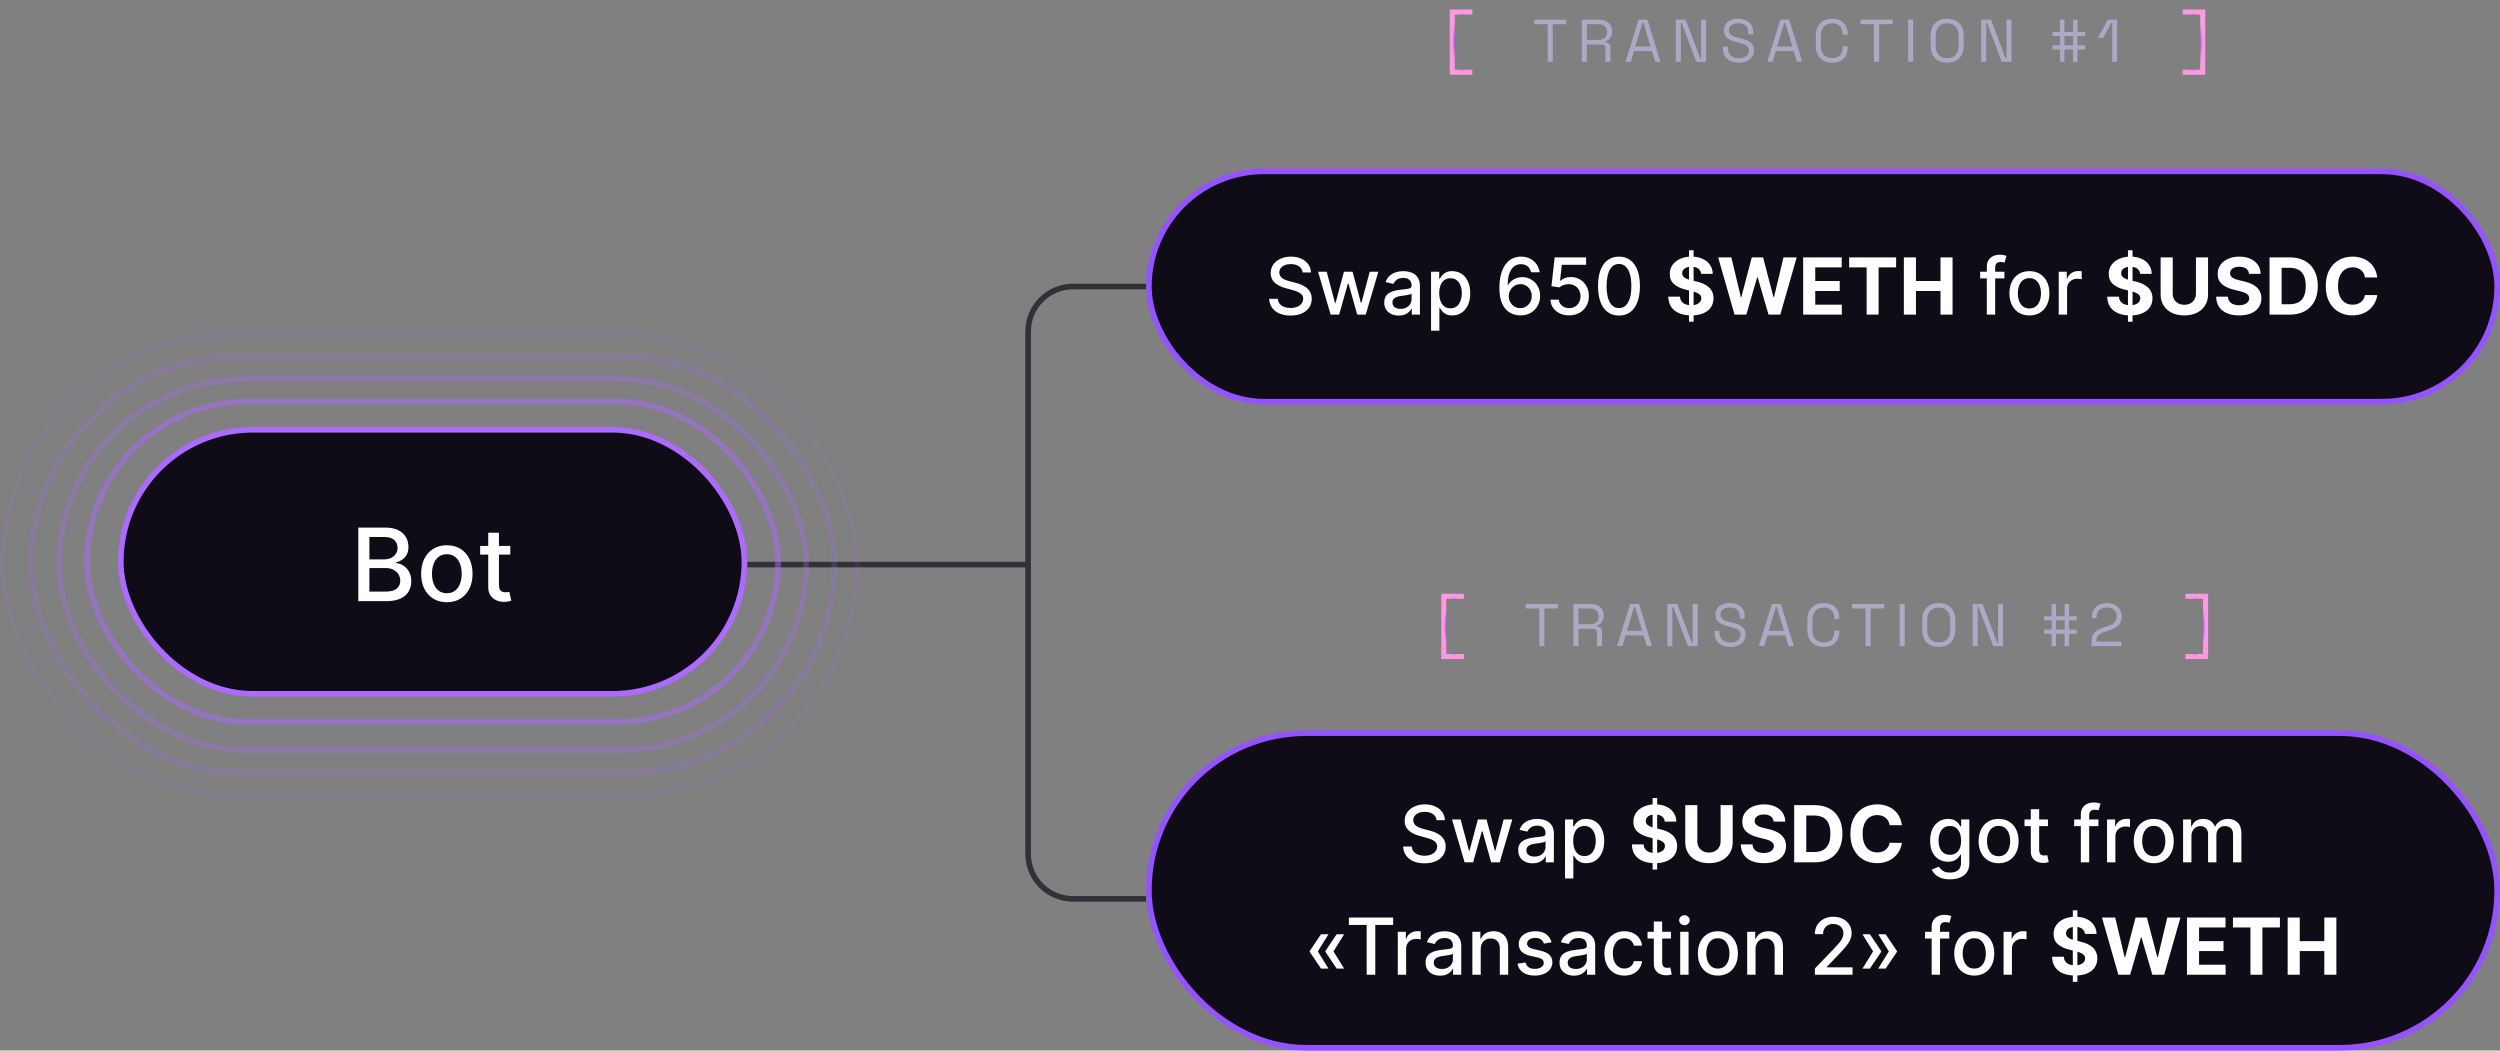 <svg width="445" height="187" viewBox="0 0 445 187" fill="none" xmlns="http://www.w3.org/2000/svg">
  <rect x="0" y="0" width="445" height="187" fill="#808080" stroke="none"/>
  <rect x="204.5" y="30.5" width="240" height="41" rx="20.5" fill="#9453FF"/>
  <rect x="204.5" y="30.5" width="240" height="41" rx="20.5" fill="#0F0C17"/>
  <rect x="204.5" y="30.5" width="240" height="41" rx="20.5" stroke="#9453FF"/>
  <path d="M231.866 48.493C231.813 48.022 231.594 47.658 231.21 47.399C230.825 47.137 230.342 47.006 229.758 47.006C229.341 47.006 228.979 47.073 228.674 47.205C228.37 47.334 228.133 47.514 227.964 47.742C227.798 47.968 227.715 48.224 227.715 48.513C227.715 48.755 227.771 48.964 227.884 49.139C228 49.315 228.151 49.462 228.336 49.582C228.525 49.698 228.727 49.795 228.943 49.875C229.158 49.951 229.366 50.014 229.564 50.064L230.559 50.322C230.883 50.402 231.217 50.51 231.558 50.646C231.899 50.782 232.216 50.961 232.508 51.182C232.799 51.405 233.035 51.68 233.214 52.008C233.396 52.336 233.487 52.729 233.487 53.186C233.487 53.763 233.338 54.275 233.04 54.722C232.745 55.17 232.315 55.523 231.752 55.781C231.192 56.04 230.514 56.169 229.718 56.169C228.956 56.169 228.297 56.048 227.74 55.806C227.183 55.564 226.747 55.221 226.432 54.777C226.117 54.33 225.943 53.799 225.91 53.186H227.451C227.481 53.554 227.601 53.861 227.809 54.106C228.022 54.348 228.292 54.528 228.62 54.648C228.951 54.764 229.314 54.822 229.709 54.822C230.143 54.822 230.529 54.754 230.867 54.618C231.208 54.479 231.477 54.286 231.672 54.041C231.868 53.793 231.966 53.503 231.966 53.171C231.966 52.87 231.879 52.623 231.707 52.43C231.538 52.238 231.308 52.079 231.016 51.953C230.728 51.827 230.401 51.716 230.037 51.62L228.834 51.292C228.018 51.07 227.372 50.743 226.895 50.312C226.421 49.882 226.184 49.312 226.184 48.602C226.184 48.016 226.343 47.504 226.661 47.066C226.979 46.629 227.41 46.289 227.954 46.047C228.497 45.802 229.11 45.679 229.793 45.679C230.482 45.679 231.091 45.8 231.618 46.042C232.148 46.284 232.566 46.617 232.87 47.041C233.175 47.462 233.334 47.946 233.348 48.493H231.866ZM236.859 56L234.612 48.364H236.148L237.644 53.972H237.719L239.22 48.364H240.757L242.248 53.947H242.323L243.809 48.364H245.345L243.103 56H241.587L240.036 50.486H239.921L238.37 56H236.859ZM248.978 56.169C248.495 56.169 248.057 56.08 247.666 55.901C247.275 55.718 246.965 55.455 246.736 55.11C246.511 54.765 246.398 54.343 246.398 53.842C246.398 53.411 246.481 53.057 246.647 52.778C246.812 52.5 247.036 52.28 247.318 52.117C247.6 51.955 247.915 51.832 248.263 51.749C248.611 51.666 248.965 51.603 249.326 51.56C249.784 51.507 250.155 51.464 250.44 51.431C250.725 51.395 250.932 51.337 251.062 51.257C251.191 51.178 251.255 51.048 251.255 50.869V50.834C251.255 50.4 251.133 50.064 250.888 49.825C250.646 49.587 250.284 49.467 249.804 49.467C249.303 49.467 248.909 49.578 248.62 49.8C248.335 50.019 248.138 50.263 248.029 50.531L246.632 50.213C246.798 49.749 247.04 49.374 247.358 49.09C247.679 48.801 248.049 48.592 248.466 48.463C248.884 48.331 249.323 48.264 249.784 48.264C250.089 48.264 250.412 48.301 250.753 48.374C251.098 48.443 251.419 48.572 251.718 48.761C252.019 48.95 252.266 49.22 252.459 49.572C252.651 49.92 252.747 50.372 252.747 50.929V56H251.295V54.956H251.236C251.139 55.148 250.995 55.337 250.803 55.523C250.611 55.708 250.364 55.862 250.062 55.985C249.761 56.108 249.399 56.169 248.978 56.169ZM249.302 54.976C249.713 54.976 250.064 54.895 250.356 54.732C250.651 54.57 250.874 54.358 251.027 54.096C251.182 53.831 251.26 53.547 251.26 53.246V52.261C251.207 52.314 251.105 52.364 250.952 52.41C250.803 52.454 250.632 52.492 250.44 52.525C250.248 52.555 250.061 52.583 249.878 52.609C249.696 52.633 249.544 52.653 249.421 52.669C249.133 52.706 248.869 52.767 248.63 52.853C248.395 52.939 248.206 53.063 248.064 53.226C247.924 53.385 247.855 53.597 247.855 53.862C247.855 54.23 247.991 54.508 248.263 54.697C248.534 54.883 248.881 54.976 249.302 54.976ZM254.727 58.864V48.364H256.179V49.602H256.303C256.389 49.443 256.513 49.258 256.676 49.05C256.838 48.841 257.063 48.659 257.352 48.503C257.64 48.344 258.021 48.264 258.495 48.264C259.112 48.264 259.662 48.42 260.146 48.731C260.63 49.043 261.009 49.492 261.284 50.079C261.563 50.666 261.702 51.371 261.702 52.197C261.702 53.022 261.564 53.73 261.289 54.32C261.014 54.906 260.636 55.359 260.156 55.677C259.675 55.992 259.127 56.149 258.51 56.149C258.046 56.149 257.667 56.071 257.372 55.916C257.08 55.76 256.851 55.577 256.686 55.369C256.52 55.16 256.392 54.974 256.303 54.812H256.213V58.864H254.727ZM256.184 52.182C256.184 52.719 256.261 53.189 256.417 53.594C256.573 53.998 256.798 54.315 257.093 54.543C257.388 54.769 257.75 54.881 258.177 54.881C258.621 54.881 258.992 54.764 259.291 54.528C259.589 54.29 259.814 53.967 259.967 53.559C260.123 53.151 260.201 52.692 260.201 52.182C260.201 51.678 260.124 51.226 259.972 50.825C259.823 50.423 259.597 50.107 259.296 49.875C258.997 49.643 258.625 49.527 258.177 49.527C257.746 49.527 257.382 49.638 257.083 49.86C256.788 50.082 256.565 50.392 256.412 50.79C256.26 51.188 256.184 51.651 256.184 52.182ZM270.607 56.139C270.153 56.133 269.706 56.05 269.265 55.891C268.828 55.731 268.43 55.466 268.072 55.095C267.714 54.724 267.427 54.225 267.212 53.599C267 52.972 266.894 52.19 266.894 51.252C266.894 50.364 266.981 49.575 267.157 48.886C267.336 48.196 267.593 47.615 267.928 47.141C268.262 46.663 268.667 46.3 269.141 46.052C269.615 45.803 270.147 45.679 270.737 45.679C271.343 45.679 271.882 45.798 272.352 46.037C272.823 46.276 273.204 46.605 273.496 47.026C273.791 47.447 273.978 47.926 274.058 48.463H272.541C272.439 48.039 272.235 47.693 271.93 47.424C271.625 47.156 271.227 47.021 270.737 47.021C269.991 47.021 269.409 47.346 268.992 47.996C268.577 48.645 268.368 49.548 268.365 50.705H268.44C268.615 50.417 268.831 50.172 269.086 49.969C269.345 49.764 269.633 49.606 269.951 49.497C270.273 49.385 270.611 49.328 270.965 49.328C271.555 49.328 272.089 49.472 272.566 49.761C273.047 50.046 273.43 50.44 273.715 50.944C274 51.448 274.142 52.024 274.142 52.674C274.142 53.324 273.995 53.912 273.7 54.439C273.408 54.966 272.997 55.383 272.467 55.692C271.936 55.997 271.317 56.146 270.607 56.139ZM270.602 54.847C270.993 54.847 271.343 54.751 271.651 54.558C271.96 54.366 272.203 54.108 272.382 53.783C272.561 53.458 272.651 53.095 272.651 52.694C272.651 52.303 272.563 51.947 272.387 51.625C272.215 51.303 271.976 51.048 271.671 50.859C271.37 50.67 271.025 50.576 270.637 50.576C270.342 50.576 270.069 50.632 269.817 50.745C269.568 50.858 269.35 51.014 269.161 51.212C268.972 51.411 268.823 51.64 268.713 51.898C268.607 52.154 268.554 52.424 268.554 52.709C268.554 53.09 268.642 53.443 268.818 53.768C268.997 54.093 269.24 54.354 269.548 54.553C269.86 54.749 270.211 54.847 270.602 54.847ZM279.314 56.139C278.691 56.139 278.131 56.02 277.633 55.781C277.14 55.539 276.745 55.208 276.45 54.787C276.155 54.366 275.998 53.885 275.978 53.345H277.469C277.506 53.783 277.7 54.142 278.051 54.424C278.402 54.706 278.823 54.847 279.314 54.847C279.705 54.847 280.051 54.757 280.353 54.578C280.658 54.396 280.896 54.146 281.069 53.827C281.244 53.509 281.332 53.146 281.332 52.739C281.332 52.324 281.243 51.955 281.064 51.63C280.885 51.305 280.638 51.05 280.323 50.864C280.012 50.679 279.654 50.584 279.249 50.581C278.941 50.581 278.631 50.634 278.32 50.74C278.008 50.846 277.756 50.985 277.564 51.158L276.157 50.949L276.729 45.818H282.327V47.136H278.006L277.683 49.984H277.743C277.942 49.792 278.205 49.631 278.533 49.502C278.865 49.373 279.219 49.308 279.597 49.308C280.217 49.308 280.769 49.456 281.253 49.751C281.74 50.046 282.123 50.448 282.401 50.959C282.683 51.466 282.822 52.049 282.819 52.709C282.822 53.368 282.673 53.957 282.371 54.474C282.073 54.991 281.659 55.398 281.128 55.697C280.601 55.992 279.997 56.139 279.314 56.139ZM288.179 56.169C287.394 56.166 286.723 55.959 286.166 55.548C285.609 55.137 285.183 54.538 284.888 53.753C284.593 52.967 284.446 52.021 284.446 50.914C284.446 49.81 284.593 48.867 284.888 48.085C285.187 47.303 285.614 46.706 286.171 46.295C286.731 45.885 287.401 45.679 288.179 45.679C288.958 45.679 289.626 45.886 290.183 46.3C290.74 46.711 291.166 47.308 291.461 48.09C291.759 48.869 291.908 49.81 291.908 50.914C291.908 52.024 291.761 52.972 291.466 53.758C291.171 54.54 290.745 55.138 290.188 55.553C289.631 55.964 288.962 56.169 288.179 56.169ZM288.179 54.842C288.869 54.842 289.407 54.505 289.795 53.832C290.186 53.16 290.382 52.187 290.382 50.914C290.382 50.069 290.292 49.355 290.113 48.771C289.938 48.185 289.684 47.74 289.353 47.439C289.025 47.134 288.633 46.981 288.179 46.981C287.493 46.981 286.955 47.32 286.564 47.996C286.173 48.672 285.975 49.645 285.972 50.914C285.972 51.763 286.06 52.48 286.236 53.067C286.415 53.65 286.668 54.093 286.996 54.394C287.324 54.693 287.719 54.842 288.179 54.842ZM300.643 57.273V44.545H301.459V57.273H300.643ZM302.806 48.746C302.766 48.345 302.595 48.034 302.294 47.812C301.992 47.59 301.583 47.479 301.066 47.479C300.714 47.479 300.418 47.528 300.176 47.628C299.934 47.724 299.748 47.858 299.619 48.031C299.493 48.203 299.43 48.398 299.43 48.617C299.424 48.8 299.462 48.959 299.544 49.094C299.631 49.23 299.748 49.348 299.897 49.447C300.047 49.544 300.219 49.628 300.415 49.701C300.61 49.771 300.819 49.83 301.041 49.88L301.956 50.099C302.4 50.198 302.807 50.331 303.179 50.496C303.55 50.662 303.871 50.866 304.143 51.108C304.415 51.35 304.625 51.635 304.775 51.963C304.927 52.291 305.005 52.667 305.008 53.092C305.005 53.715 304.846 54.255 304.531 54.712C304.219 55.166 303.769 55.519 303.179 55.771C302.592 56.02 301.884 56.144 301.056 56.144C300.234 56.144 299.518 56.018 298.908 55.766C298.302 55.514 297.828 55.142 297.486 54.648C297.148 54.151 296.971 53.536 296.954 52.803H299.037C299.061 53.145 299.158 53.43 299.331 53.658C299.506 53.884 299.74 54.054 300.032 54.17C300.327 54.283 300.66 54.34 301.031 54.34C301.396 54.34 301.712 54.286 301.981 54.18C302.252 54.074 302.463 53.927 302.612 53.738C302.761 53.549 302.836 53.332 302.836 53.087C302.836 52.858 302.768 52.666 302.632 52.51C302.499 52.354 302.304 52.222 302.045 52.112C301.79 52.003 301.477 51.903 301.106 51.814L299.997 51.535C299.138 51.327 298.461 51 297.964 50.556C297.466 50.112 297.219 49.514 297.223 48.761C297.219 48.145 297.383 47.606 297.715 47.146C298.05 46.685 298.509 46.325 299.092 46.067C299.675 45.808 300.338 45.679 301.081 45.679C301.836 45.679 302.496 45.808 303.059 46.067C303.626 46.325 304.067 46.685 304.382 47.146C304.697 47.606 304.859 48.14 304.869 48.746H302.806ZM308.748 56L305.835 45.818H308.186L309.872 52.893H309.956L311.816 45.818H313.829L315.684 52.908H315.773L317.458 45.818H319.81L316.897 56H314.799L312.86 49.343H312.78L310.846 56H308.748ZM320.962 56V45.818H327.823V47.593H323.115V50.019H327.47V51.794H323.115V54.225H327.843V56H320.962ZM329.147 47.593V45.818H337.509V47.593H334.392V56H332.264V47.593H329.147ZM338.886 56V45.818H341.039V50.019H345.409V45.818H347.556V56H345.409V51.794H341.039V56H338.886ZM356.785 48.364V49.557H352.47V48.364H356.785ZM353.653 56V47.479C353.653 47.001 353.757 46.605 353.966 46.291C354.175 45.972 354.452 45.735 354.796 45.58C355.141 45.42 355.515 45.341 355.92 45.341C356.218 45.341 356.473 45.366 356.685 45.416C356.898 45.462 357.055 45.505 357.158 45.545L356.81 46.748C356.74 46.728 356.651 46.705 356.541 46.678C356.432 46.648 356.299 46.633 356.144 46.633C355.782 46.633 355.524 46.723 355.368 46.902C355.216 47.081 355.139 47.34 355.139 47.678V56H353.653ZM361.234 56.154C360.519 56.154 359.894 55.99 359.36 55.662C358.827 55.334 358.412 54.875 358.117 54.285C357.822 53.695 357.675 53.005 357.675 52.217C357.675 51.425 357.822 50.732 358.117 50.139C358.412 49.545 358.827 49.084 359.36 48.756C359.894 48.428 360.519 48.264 361.234 48.264C361.95 48.264 362.575 48.428 363.109 48.756C363.642 49.084 364.057 49.545 364.352 50.139C364.647 50.732 364.794 51.425 364.794 52.217C364.794 53.005 364.647 53.695 364.352 54.285C364.057 54.875 363.642 55.334 363.109 55.662C362.575 55.99 361.95 56.154 361.234 56.154ZM361.239 54.906C361.703 54.906 362.088 54.784 362.393 54.538C362.698 54.293 362.923 53.967 363.069 53.559C363.218 53.151 363.293 52.702 363.293 52.212C363.293 51.724 363.218 51.277 363.069 50.869C362.923 50.458 362.698 50.129 362.393 49.88C362.088 49.631 361.703 49.507 361.239 49.507C360.772 49.507 360.384 49.631 360.076 49.88C359.771 50.129 359.544 50.458 359.395 50.869C359.249 51.277 359.176 51.724 359.176 52.212C359.176 52.702 359.249 53.151 359.395 53.559C359.544 53.967 359.771 54.293 360.076 54.538C360.384 54.784 360.772 54.906 361.239 54.906ZM366.453 56V48.364H367.89V49.577H367.97C368.109 49.166 368.354 48.843 368.706 48.607C369.06 48.369 369.461 48.249 369.909 48.249C370.001 48.249 370.111 48.253 370.237 48.259C370.366 48.266 370.467 48.274 370.54 48.284V49.706C370.48 49.689 370.374 49.671 370.222 49.651C370.069 49.628 369.917 49.617 369.764 49.617C369.413 49.617 369.1 49.691 368.825 49.84C368.553 49.986 368.338 50.19 368.179 50.452C368.019 50.71 367.94 51.005 367.94 51.337V56H366.453ZM378.778 57.273V44.545H379.593V57.273H378.778ZM380.941 48.746C380.901 48.345 380.73 48.034 380.429 47.812C380.127 47.59 379.718 47.479 379.201 47.479C378.849 47.479 378.553 47.528 378.311 47.628C378.069 47.724 377.883 47.858 377.754 48.031C377.628 48.203 377.565 48.398 377.565 48.617C377.558 48.8 377.596 48.959 377.679 49.094C377.765 49.23 377.883 49.348 378.032 49.447C378.181 49.544 378.354 49.628 378.549 49.701C378.745 49.771 378.954 49.83 379.176 49.88L380.09 50.099C380.535 50.198 380.942 50.331 381.313 50.496C381.685 50.662 382.006 50.866 382.278 51.108C382.55 51.35 382.76 51.635 382.909 51.963C383.062 52.291 383.14 52.667 383.143 53.092C383.14 53.715 382.981 54.255 382.666 54.712C382.354 55.166 381.903 55.519 381.313 55.771C380.727 56.02 380.019 56.144 379.191 56.144C378.369 56.144 377.653 56.018 377.043 55.766C376.436 55.514 375.962 55.142 375.621 54.648C375.283 54.151 375.106 53.536 375.089 52.803H377.172C377.195 53.145 377.293 53.43 377.465 53.658C377.641 53.884 377.875 54.054 378.166 54.17C378.461 54.283 378.795 54.34 379.166 54.34C379.53 54.34 379.847 54.286 380.115 54.18C380.387 54.074 380.598 53.927 380.747 53.738C380.896 53.549 380.97 53.332 380.97 53.087C380.97 52.858 380.902 52.666 380.767 52.51C380.634 52.354 380.438 52.222 380.18 52.112C379.925 52.003 379.612 51.903 379.24 51.814L378.132 51.535C377.273 51.327 376.595 51 376.098 50.556C375.601 50.112 375.354 49.514 375.358 48.761C375.354 48.145 375.518 47.606 375.85 47.146C376.184 46.685 376.643 46.325 377.227 46.067C377.81 45.808 378.473 45.679 379.215 45.679C379.971 45.679 380.631 45.808 381.194 46.067C381.761 46.325 382.202 46.685 382.517 47.146C382.831 47.606 382.994 48.14 383.004 48.746H380.941ZM390.88 45.818H393.033V52.43C393.033 53.173 392.855 53.822 392.501 54.379C392.149 54.936 391.657 55.37 391.024 55.682C390.391 55.99 389.654 56.144 388.812 56.144C387.967 56.144 387.228 55.99 386.595 55.682C385.961 55.37 385.469 54.936 385.118 54.379C384.767 53.822 384.591 53.173 384.591 52.43V45.818H386.744V52.246C386.744 52.634 386.828 52.979 386.997 53.281C387.17 53.582 387.412 53.819 387.723 53.992C388.035 54.164 388.398 54.25 388.812 54.25C389.229 54.25 389.592 54.164 389.901 53.992C390.212 53.819 390.453 53.582 390.622 53.281C390.794 52.979 390.88 52.634 390.88 52.246V45.818ZM400.327 48.746C400.288 48.345 400.117 48.034 399.815 47.812C399.514 47.59 399.104 47.479 398.587 47.479C398.236 47.479 397.939 47.528 397.697 47.628C397.455 47.724 397.27 47.858 397.141 48.031C397.015 48.203 396.952 48.398 396.952 48.617C396.945 48.8 396.983 48.959 397.066 49.094C397.152 49.23 397.27 49.348 397.419 49.447C397.568 49.544 397.74 49.628 397.936 49.701C398.132 49.771 398.34 49.83 398.562 49.88L399.477 50.099C399.921 50.198 400.329 50.331 400.7 50.496C401.071 50.662 401.393 50.866 401.665 51.108C401.936 51.35 402.147 51.635 402.296 51.963C402.449 52.291 402.526 52.667 402.53 53.092C402.526 53.715 402.367 54.255 402.052 54.712C401.741 55.166 401.29 55.519 400.7 55.771C400.114 56.02 399.406 56.144 398.577 56.144C397.755 56.144 397.039 56.018 396.43 55.766C395.823 55.514 395.349 55.142 395.008 54.648C394.67 54.151 394.492 53.536 394.476 52.803H396.559C396.582 53.145 396.68 53.43 396.852 53.658C397.028 53.884 397.262 54.054 397.553 54.17C397.848 54.283 398.181 54.34 398.552 54.34C398.917 54.34 399.234 54.286 399.502 54.18C399.774 54.074 399.984 53.927 400.133 53.738C400.283 53.549 400.357 53.332 400.357 53.087C400.357 52.858 400.289 52.666 400.153 52.51C400.021 52.354 399.825 52.222 399.567 52.112C399.311 52.003 398.998 51.903 398.627 51.814L397.518 51.535C396.66 51.327 395.982 51 395.485 50.556C394.988 50.112 394.741 49.514 394.744 48.761C394.741 48.145 394.905 47.606 395.236 47.146C395.571 46.685 396.03 46.325 396.614 46.067C397.197 45.808 397.86 45.679 398.602 45.679C399.358 45.679 400.017 45.808 400.581 46.067C401.148 46.325 401.588 46.685 401.903 47.146C402.218 47.606 402.381 48.14 402.391 48.746H400.327ZM407.587 56H403.978V45.818H407.617C408.641 45.818 409.523 46.022 410.262 46.43C411.001 46.834 411.569 47.416 411.967 48.175C412.368 48.934 412.569 49.842 412.569 50.899C412.569 51.96 412.368 52.871 411.967 53.633C411.569 54.396 410.998 54.981 410.252 55.389C409.509 55.796 408.621 56 407.587 56ZM406.13 54.156H407.498C408.134 54.156 408.669 54.043 409.103 53.818C409.541 53.589 409.869 53.236 410.088 52.758C410.31 52.278 410.421 51.658 410.421 50.899C410.421 50.147 410.31 49.532 410.088 49.055C409.869 48.577 409.543 48.226 409.108 48.001C408.674 47.775 408.139 47.663 407.503 47.663H406.13V54.156ZM423.147 49.383H420.969C420.93 49.101 420.848 48.851 420.726 48.632C420.603 48.41 420.446 48.221 420.253 48.065C420.061 47.91 419.839 47.79 419.587 47.707C419.339 47.624 419.069 47.583 418.777 47.583C418.25 47.583 417.791 47.714 417.4 47.976C417.009 48.234 416.705 48.612 416.49 49.109C416.275 49.603 416.167 50.203 416.167 50.909C416.167 51.635 416.275 52.245 416.49 52.739C416.709 53.233 417.014 53.605 417.405 53.857C417.796 54.109 418.248 54.235 418.762 54.235C419.05 54.235 419.317 54.197 419.562 54.121C419.811 54.044 420.031 53.934 420.224 53.788C420.416 53.639 420.575 53.458 420.701 53.246C420.83 53.034 420.92 52.792 420.969 52.52L423.147 52.53C423.091 52.997 422.95 53.448 422.724 53.882C422.502 54.313 422.202 54.699 421.824 55.041C421.45 55.379 421.003 55.647 420.482 55.846C419.965 56.041 419.38 56.139 418.727 56.139C417.819 56.139 417.007 55.934 416.291 55.523C415.579 55.112 415.015 54.517 414.601 53.738C414.19 52.959 413.984 52.016 413.984 50.909C413.984 49.799 414.193 48.854 414.611 48.075C415.028 47.296 415.595 46.703 416.311 46.295C417.027 45.885 417.832 45.679 418.727 45.679C419.317 45.679 419.864 45.762 420.368 45.928C420.875 46.093 421.324 46.335 421.715 46.653C422.106 46.968 422.424 47.354 422.67 47.812C422.918 48.269 423.077 48.793 423.147 49.383Z" fill="white"/>
  <rect x="204.5" y="130.5" width="240" height="56" rx="28" fill="#9453FF"/>
  <rect x="204.5" y="130.5" width="240" height="56" rx="28" fill="#0F0C17"/>
  <rect x="204.5" y="130.5" width="240" height="56" rx="28" stroke="#9453FF"/>
  <path d="M255.71 145.993C255.657 145.522 255.438 145.158 255.054 144.899C254.669 144.637 254.185 144.506 253.602 144.506C253.184 144.506 252.823 144.573 252.518 144.705C252.213 144.835 251.976 145.013 251.807 145.242C251.642 145.468 251.559 145.724 251.559 146.013C251.559 146.255 251.615 146.464 251.728 146.639C251.844 146.815 251.995 146.962 252.18 147.082C252.369 147.198 252.571 147.295 252.787 147.375C253.002 147.451 253.209 147.514 253.408 147.564L254.402 147.822C254.727 147.902 255.06 148.01 255.402 148.146C255.743 148.281 256.06 148.46 256.351 148.683C256.643 148.905 256.878 149.18 257.057 149.508C257.24 149.836 257.331 150.229 257.331 150.686C257.331 151.263 257.182 151.775 256.883 152.222C256.588 152.67 256.159 153.023 255.596 153.281C255.035 153.54 254.358 153.669 253.562 153.669C252.8 153.669 252.14 153.548 251.584 153.306C251.027 153.064 250.591 152.721 250.276 152.277C249.961 151.83 249.787 151.299 249.754 150.686H251.295C251.325 151.054 251.444 151.361 251.653 151.606C251.865 151.848 252.135 152.028 252.464 152.148C252.795 152.264 253.158 152.322 253.552 152.322C253.986 152.322 254.373 152.254 254.711 152.118C255.052 151.979 255.321 151.786 255.516 151.541C255.712 151.293 255.809 151.003 255.809 150.671C255.809 150.37 255.723 150.123 255.551 149.93C255.382 149.738 255.151 149.579 254.86 149.453C254.571 149.327 254.245 149.216 253.88 149.12L252.677 148.792C251.862 148.57 251.216 148.243 250.738 147.812C250.264 147.382 250.027 146.812 250.027 146.102C250.027 145.516 250.187 145.004 250.505 144.566C250.823 144.129 251.254 143.789 251.797 143.547C252.341 143.302 252.954 143.179 253.637 143.179C254.326 143.179 254.934 143.3 255.461 143.542C255.992 143.784 256.409 144.117 256.714 144.541C257.019 144.962 257.178 145.446 257.191 145.993H255.71ZM260.703 153.5L258.456 145.864H259.992L261.488 151.472H261.563L263.064 145.864H264.6L266.092 151.447H266.166L267.653 145.864H269.189L266.947 153.5H265.431L263.88 147.987H263.765L262.214 153.5H260.703ZM272.822 153.669C272.338 153.669 271.901 153.58 271.51 153.401C271.119 153.218 270.809 152.955 270.58 152.61C270.355 152.265 270.242 151.843 270.242 151.342C270.242 150.911 270.325 150.557 270.491 150.278C270.656 150 270.88 149.78 271.162 149.617C271.443 149.455 271.758 149.332 272.106 149.249C272.454 149.166 272.809 149.103 273.17 149.06C273.628 149.007 273.999 148.964 274.284 148.931C274.569 148.895 274.776 148.837 274.905 148.757C275.035 148.678 275.099 148.548 275.099 148.369V148.335C275.099 147.9 274.977 147.564 274.731 147.325C274.489 147.087 274.128 146.967 273.647 146.967C273.147 146.967 272.753 147.078 272.464 147.3C272.179 147.519 271.982 147.763 271.873 148.031L270.476 147.713C270.641 147.249 270.883 146.875 271.201 146.589C271.523 146.301 271.892 146.092 272.31 145.963C272.728 145.83 273.167 145.764 273.628 145.764C273.932 145.764 274.256 145.801 274.597 145.874C274.942 145.943 275.263 146.072 275.562 146.261C275.863 146.45 276.11 146.72 276.302 147.072C276.495 147.42 276.591 147.872 276.591 148.429V153.5H275.139V152.456H275.079C274.983 152.648 274.839 152.837 274.647 153.023C274.455 153.208 274.208 153.362 273.906 153.485C273.604 153.608 273.243 153.669 272.822 153.669ZM273.145 152.476C273.556 152.476 273.908 152.395 274.199 152.232C274.494 152.07 274.718 151.858 274.87 151.596C275.026 151.331 275.104 151.047 275.104 150.746V149.761C275.051 149.814 274.948 149.864 274.796 149.911C274.647 149.954 274.476 149.992 274.284 150.025C274.092 150.055 273.904 150.083 273.722 150.109C273.54 150.133 273.387 150.152 273.265 150.169C272.976 150.205 272.713 150.267 272.474 150.353C272.239 150.439 272.05 150.563 271.907 150.726C271.768 150.885 271.699 151.097 271.699 151.362C271.699 151.73 271.834 152.009 272.106 152.197C272.378 152.383 272.724 152.476 273.145 152.476ZM278.571 156.364V145.864H280.022V147.102H280.147C280.233 146.942 280.357 146.759 280.519 146.55C280.682 146.341 280.907 146.159 281.196 146.003C281.484 145.844 281.865 145.764 282.339 145.764C282.956 145.764 283.506 145.92 283.99 146.232C284.474 146.543 284.853 146.992 285.128 147.579C285.407 148.165 285.546 148.871 285.546 149.697C285.546 150.522 285.408 151.23 285.133 151.82C284.858 152.406 284.48 152.859 284 153.177C283.519 153.492 282.97 153.649 282.354 153.649C281.89 153.649 281.51 153.571 281.215 153.415C280.924 153.26 280.695 153.077 280.529 152.869C280.364 152.66 280.236 152.474 280.147 152.312H280.057V156.364H278.571ZM280.027 149.682C280.027 150.219 280.105 150.689 280.261 151.094C280.417 151.498 280.642 151.815 280.937 152.043C281.232 152.269 281.593 152.381 282.021 152.381C282.465 152.381 282.836 152.264 283.134 152.028C283.433 151.79 283.658 151.467 283.811 151.059C283.966 150.651 284.044 150.192 284.044 149.682C284.044 149.178 283.968 148.726 283.816 148.325C283.666 147.924 283.441 147.607 283.139 147.375C282.841 147.143 282.468 147.027 282.021 147.027C281.59 147.027 281.225 147.138 280.927 147.36C280.632 147.582 280.408 147.892 280.256 148.29C280.103 148.687 280.027 149.152 280.027 149.682ZM294.163 154.773V142.045H294.978V154.773H294.163ZM296.325 146.246C296.286 145.845 296.115 145.534 295.813 145.312C295.512 145.09 295.102 144.979 294.585 144.979C294.234 144.979 293.937 145.028 293.695 145.128C293.453 145.224 293.268 145.358 293.139 145.531C293.013 145.703 292.95 145.898 292.95 146.117C292.943 146.299 292.981 146.459 293.064 146.594C293.15 146.73 293.268 146.848 293.417 146.947C293.566 147.044 293.738 147.128 293.934 147.201C294.13 147.271 294.338 147.33 294.56 147.38L295.475 147.599C295.919 147.698 296.327 147.831 296.698 147.996C297.069 148.162 297.391 148.366 297.663 148.608C297.935 148.85 298.145 149.135 298.294 149.463C298.447 149.791 298.524 150.167 298.528 150.592C298.524 151.215 298.365 151.755 298.051 152.212C297.739 152.666 297.288 153.019 296.698 153.271C296.112 153.52 295.404 153.644 294.575 153.644C293.753 153.644 293.037 153.518 292.428 153.266C291.821 153.014 291.347 152.642 291.006 152.148C290.668 151.651 290.49 151.036 290.474 150.303H292.557C292.58 150.645 292.678 150.93 292.85 151.158C293.026 151.384 293.26 151.554 293.551 151.67C293.846 151.783 294.179 151.839 294.551 151.839C294.915 151.839 295.232 151.786 295.5 151.68C295.772 151.574 295.982 151.427 296.131 151.238C296.281 151.049 296.355 150.832 296.355 150.587C296.355 150.358 296.287 150.166 296.151 150.01C296.019 149.854 295.823 149.722 295.565 149.612C295.31 149.503 294.996 149.403 294.625 149.314L293.516 149.036C292.658 148.827 291.98 148.5 291.483 148.056C290.986 147.612 290.739 147.014 290.742 146.261C290.739 145.645 290.903 145.106 291.234 144.646C291.569 144.185 292.028 143.825 292.612 143.567C293.195 143.308 293.858 143.179 294.6 143.179C295.356 143.179 296.015 143.308 296.579 143.567C297.146 143.825 297.587 144.185 297.901 144.646C298.216 145.106 298.379 145.64 298.389 146.246H296.325ZM306.265 143.318H308.418V149.93C308.418 150.673 308.24 151.322 307.886 151.879C307.534 152.436 307.042 152.87 306.409 153.182C305.776 153.49 305.039 153.644 304.197 153.644C303.351 153.644 302.612 153.49 301.979 153.182C301.346 152.87 300.854 152.436 300.503 151.879C300.151 151.322 299.976 150.673 299.976 149.93V143.318H302.128V149.746C302.128 150.134 302.213 150.479 302.382 150.781C302.554 151.082 302.796 151.319 303.108 151.491C303.419 151.664 303.782 151.75 304.197 151.75C304.614 151.75 304.977 151.664 305.285 151.491C305.597 151.319 305.837 151.082 306.006 150.781C306.179 150.479 306.265 150.134 306.265 149.746V143.318ZM315.712 146.246C315.672 145.845 315.502 145.534 315.2 145.312C314.898 145.09 314.489 144.979 313.972 144.979C313.621 144.979 313.324 145.028 313.082 145.128C312.84 145.224 312.655 145.358 312.525 145.531C312.399 145.703 312.336 145.898 312.336 146.117C312.33 146.299 312.368 146.459 312.451 146.594C312.537 146.73 312.655 146.848 312.804 146.947C312.953 147.044 313.125 147.128 313.321 147.201C313.516 147.271 313.725 147.33 313.947 147.38L314.862 147.599C315.306 147.698 315.714 147.831 316.085 147.996C316.456 148.162 316.778 148.366 317.049 148.608C317.321 148.85 317.532 149.135 317.681 149.463C317.833 149.791 317.911 150.167 317.915 150.592C317.911 151.215 317.752 151.755 317.437 152.212C317.126 152.666 316.675 153.019 316.085 153.271C315.498 153.52 314.791 153.644 313.962 153.644C313.14 153.644 312.424 153.518 311.814 153.266C311.208 153.014 310.734 152.642 310.392 152.148C310.054 151.651 309.877 151.036 309.861 150.303H311.944C311.967 150.645 312.065 150.93 312.237 151.158C312.413 151.384 312.646 151.554 312.938 151.67C313.233 151.783 313.566 151.839 313.937 151.839C314.302 151.839 314.618 151.786 314.887 151.68C315.159 151.574 315.369 151.427 315.518 151.238C315.667 151.049 315.742 150.832 315.742 150.587C315.742 150.358 315.674 150.166 315.538 150.01C315.406 149.854 315.21 149.722 314.951 149.612C314.696 149.503 314.383 149.403 314.012 149.314L312.903 149.036C312.045 148.827 311.367 148.5 310.87 148.056C310.373 147.612 310.126 147.014 310.129 146.261C310.126 145.645 310.29 145.106 310.621 144.646C310.956 144.185 311.415 143.825 311.998 143.567C312.582 143.308 313.245 143.179 313.987 143.179C314.743 143.179 315.402 143.308 315.966 143.567C316.532 143.825 316.973 144.185 317.288 144.646C317.603 145.106 317.765 145.64 317.775 146.246H315.712ZM322.972 153.5H319.362V143.318H323.002C324.026 143.318 324.907 143.522 325.647 143.93C326.386 144.334 326.954 144.916 327.352 145.675C327.753 146.434 327.953 147.342 327.953 148.399C327.953 149.46 327.753 150.371 327.352 151.134C326.954 151.896 326.382 152.481 325.637 152.888C324.894 153.296 324.006 153.5 322.972 153.5ZM321.515 151.656H322.882C323.519 151.656 324.054 151.543 324.488 151.317C324.926 151.089 325.254 150.736 325.473 150.259C325.695 149.778 325.806 149.158 325.806 148.399C325.806 147.647 325.695 147.032 325.473 146.555C325.254 146.077 324.927 145.726 324.493 145.501C324.059 145.275 323.524 145.163 322.887 145.163H321.515V151.656ZM338.532 146.883H336.354C336.314 146.601 336.233 146.351 336.111 146.132C335.988 145.91 335.83 145.721 335.638 145.565C335.446 145.41 335.224 145.29 334.972 145.207C334.723 145.125 334.453 145.083 334.162 145.083C333.635 145.083 333.176 145.214 332.785 145.476C332.393 145.734 332.09 146.112 331.875 146.609C331.659 147.103 331.552 147.703 331.552 148.409C331.552 149.135 331.659 149.745 331.875 150.239C332.093 150.732 332.398 151.105 332.79 151.357C333.181 151.609 333.633 151.735 334.147 151.735C334.435 151.735 334.702 151.697 334.947 151.621C335.196 151.545 335.416 151.433 335.608 151.288C335.801 151.138 335.96 150.958 336.086 150.746C336.215 150.534 336.304 150.292 336.354 150.02L338.532 150.03C338.475 150.497 338.334 150.948 338.109 151.382C337.887 151.813 337.587 152.199 337.209 152.54C336.835 152.879 336.387 153.147 335.867 153.346C335.35 153.541 334.765 153.639 334.112 153.639C333.204 153.639 332.392 153.434 331.676 153.023C330.963 152.612 330.4 152.017 329.986 151.238C329.575 150.459 329.369 149.516 329.369 148.409C329.369 147.299 329.578 146.354 329.995 145.575C330.413 144.796 330.98 144.203 331.696 143.795C332.412 143.384 333.217 143.179 334.112 143.179C334.702 143.179 335.249 143.262 335.753 143.428C336.26 143.593 336.709 143.835 337.1 144.153C337.491 144.468 337.809 144.854 338.054 145.312C338.303 145.769 338.462 146.293 338.532 146.883ZM347.097 156.523C346.49 156.523 345.968 156.443 345.53 156.284C345.096 156.125 344.742 155.915 344.467 155.653C344.191 155.391 343.986 155.104 343.85 154.793L345.128 154.266C345.217 154.411 345.337 154.566 345.486 154.728C345.638 154.894 345.844 155.035 346.102 155.151C346.364 155.267 346.7 155.325 347.111 155.325C347.675 155.325 348.141 155.187 348.508 154.912C348.876 154.64 349.06 154.206 349.06 153.609V152.108H348.966C348.876 152.27 348.747 152.451 348.578 152.65C348.412 152.849 348.184 153.021 347.892 153.167C347.6 153.313 347.221 153.386 346.753 153.386C346.15 153.386 345.607 153.245 345.123 152.963C344.642 152.678 344.261 152.259 343.979 151.705C343.701 151.148 343.562 150.464 343.562 149.652C343.562 148.84 343.699 148.144 343.974 147.564C344.253 146.984 344.634 146.54 345.118 146.232C345.602 145.92 346.15 145.764 346.763 145.764C347.237 145.764 347.62 145.844 347.912 146.003C348.204 146.159 348.431 146.341 348.593 146.55C348.759 146.759 348.886 146.942 348.976 147.102H349.085V145.864H350.542V153.669C350.542 154.325 350.389 154.864 350.084 155.285C349.78 155.706 349.367 156.017 348.847 156.219C348.329 156.422 347.746 156.523 347.097 156.523ZM347.082 152.153C347.509 152.153 347.87 152.053 348.165 151.854C348.464 151.652 348.689 151.364 348.842 150.989C348.997 150.612 349.075 150.159 349.075 149.632C349.075 149.118 348.999 148.666 348.847 148.275C348.694 147.884 348.47 147.579 348.175 147.36C347.88 147.138 347.516 147.027 347.082 147.027C346.634 147.027 346.261 147.143 345.963 147.375C345.665 147.604 345.439 147.915 345.287 148.31C345.138 148.704 345.063 149.145 345.063 149.632C345.063 150.133 345.139 150.572 345.292 150.95C345.444 151.327 345.67 151.622 345.968 151.835C346.27 152.047 346.641 152.153 347.082 152.153ZM355.752 153.654C355.036 153.654 354.411 153.49 353.878 153.162C353.344 152.834 352.93 152.375 352.635 151.785C352.34 151.195 352.192 150.505 352.192 149.717C352.192 148.924 352.34 148.232 352.635 147.638C352.93 147.045 353.344 146.585 353.878 146.256C354.411 145.928 355.036 145.764 355.752 145.764C356.468 145.764 357.093 145.928 357.626 146.256C358.16 146.585 358.574 147.045 358.869 147.638C359.164 148.232 359.312 148.924 359.312 149.717C359.312 150.505 359.164 151.195 358.869 151.785C358.574 152.375 358.16 152.834 357.626 153.162C357.093 153.49 356.468 153.654 355.752 153.654ZM355.757 152.406C356.221 152.406 356.605 152.284 356.91 152.038C357.215 151.793 357.441 151.467 357.587 151.059C357.736 150.651 357.81 150.202 357.81 149.712C357.81 149.224 357.736 148.777 357.587 148.369C357.441 147.958 357.215 147.629 356.91 147.38C356.605 147.131 356.221 147.007 355.757 147.007C355.29 147.007 354.902 147.131 354.594 147.38C354.289 147.629 354.062 147.958 353.913 148.369C353.767 148.777 353.694 149.224 353.694 149.712C353.694 150.202 353.767 150.651 353.913 151.059C354.062 151.467 354.289 151.793 354.594 152.038C354.902 152.284 355.29 152.406 355.757 152.406ZM364.536 145.864V147.057H360.364V145.864H364.536ZM361.483 144.034H362.97V151.258C362.97 151.546 363.013 151.763 363.099 151.909C363.185 152.052 363.296 152.149 363.432 152.202C363.571 152.252 363.722 152.277 363.884 152.277C364.004 152.277 364.108 152.269 364.198 152.252C364.287 152.236 364.357 152.222 364.406 152.212L364.675 153.44C364.589 153.473 364.466 153.507 364.307 153.54C364.148 153.576 363.949 153.596 363.71 153.599C363.319 153.606 362.955 153.536 362.617 153.391C362.278 153.245 362.005 153.019 361.796 152.714C361.587 152.41 361.483 152.027 361.483 151.566V144.034ZM373.519 145.864V147.057H369.204V145.864H373.519ZM370.387 153.5V144.979C370.387 144.501 370.492 144.105 370.7 143.79C370.909 143.472 371.186 143.235 371.531 143.08C371.875 142.92 372.25 142.841 372.654 142.841C372.953 142.841 373.208 142.866 373.42 142.915C373.632 142.962 373.789 143.005 373.892 143.045L373.544 144.248C373.475 144.228 373.385 144.205 373.276 144.178C373.166 144.148 373.034 144.134 372.878 144.134C372.517 144.134 372.258 144.223 372.102 144.402C371.95 144.581 371.874 144.839 371.874 145.178V153.5H370.387ZM375.053 153.5V145.864H376.49V147.077H376.569C376.709 146.666 376.954 146.343 377.305 146.107C377.66 145.869 378.061 145.749 378.508 145.749C378.601 145.749 378.71 145.753 378.836 145.759C378.966 145.766 379.067 145.774 379.14 145.784V147.206C379.08 147.189 378.974 147.171 378.821 147.151C378.669 147.128 378.517 147.116 378.364 147.116C378.013 147.116 377.7 147.191 377.424 147.34C377.153 147.486 376.937 147.69 376.778 147.952C376.619 148.21 376.54 148.505 376.54 148.837V153.5H375.053ZM383.369 153.654C382.653 153.654 382.029 153.49 381.495 153.162C380.961 152.834 380.547 152.375 380.252 151.785C379.957 151.195 379.81 150.505 379.81 149.717C379.81 148.924 379.957 148.232 380.252 147.638C380.547 147.045 380.961 146.585 381.495 146.256C382.029 145.928 382.653 145.764 383.369 145.764C384.085 145.764 384.71 145.928 385.244 146.256C385.777 146.585 386.191 147.045 386.486 147.638C386.781 148.232 386.929 148.924 386.929 149.717C386.929 150.505 386.781 151.195 386.486 151.785C386.191 152.375 385.777 152.834 385.244 153.162C384.71 153.49 384.085 153.654 383.369 153.654ZM383.374 152.406C383.838 152.406 384.223 152.284 384.528 152.038C384.833 151.793 385.058 151.467 385.204 151.059C385.353 150.651 385.427 150.202 385.427 149.712C385.427 149.224 385.353 148.777 385.204 148.369C385.058 147.958 384.833 147.629 384.528 147.38C384.223 147.131 383.838 147.007 383.374 147.007C382.907 147.007 382.519 147.131 382.211 147.38C381.906 147.629 381.679 147.958 381.53 148.369C381.384 148.777 381.311 149.224 381.311 149.712C381.311 150.202 381.384 150.651 381.53 151.059C381.679 151.467 381.906 151.793 382.211 152.038C382.519 152.284 382.907 152.406 383.374 152.406ZM388.588 153.5V145.864H390.015V147.107H390.109C390.269 146.686 390.529 146.357 390.89 146.122C391.251 145.884 391.684 145.764 392.188 145.764C392.698 145.764 393.126 145.884 393.47 146.122C393.818 146.361 394.075 146.689 394.241 147.107H394.32C394.503 146.699 394.793 146.374 395.19 146.132C395.588 145.887 396.062 145.764 396.612 145.764C397.305 145.764 397.87 145.981 398.308 146.415C398.748 146.85 398.969 147.504 398.969 148.379V153.5H397.482V148.518C397.482 148.001 397.341 147.627 397.06 147.395C396.778 147.163 396.442 147.047 396.051 147.047C395.567 147.047 395.19 147.196 394.922 147.494C394.653 147.789 394.519 148.169 394.519 148.633V153.5H393.038V148.424C393.038 148.01 392.908 147.677 392.65 147.425C392.391 147.173 392.055 147.047 391.641 147.047C391.359 147.047 391.099 147.121 390.86 147.271C390.625 147.416 390.434 147.62 390.288 147.882C390.146 148.144 390.075 148.447 390.075 148.792V153.5H388.588ZM236.466 172.406H235.139L233.13 169.423V169.324H234.557L236.466 172.406ZM236.466 166.301L234.557 169.384H233.13V169.284L235.139 166.301H236.466ZM239.255 172.406H237.928L235.919 169.423V169.324H237.346L239.255 172.406ZM239.255 166.301L237.346 169.384H235.919V169.284L237.928 166.301H239.255ZM240.098 164.641V163.318H247.978V164.641H244.801V173.5H243.27V164.641H240.098ZM248.807 173.5V165.864H250.244V167.077H250.323C250.462 166.666 250.708 166.343 251.059 166.107C251.414 165.869 251.815 165.749 252.262 165.749C252.355 165.749 252.464 165.753 252.59 165.759C252.72 165.766 252.821 165.774 252.894 165.784V167.206C252.834 167.189 252.728 167.171 252.575 167.151C252.423 167.128 252.27 167.116 252.118 167.116C251.767 167.116 251.453 167.191 251.178 167.34C250.907 167.486 250.691 167.69 250.532 167.952C250.373 168.21 250.293 168.505 250.293 168.837V173.5H248.807ZM256.334 173.669C255.85 173.669 255.412 173.58 255.021 173.401C254.63 173.218 254.32 172.955 254.092 172.61C253.866 172.265 253.754 171.843 253.754 171.342C253.754 170.911 253.836 170.557 254.002 170.278C254.168 170 254.392 169.78 254.673 169.617C254.955 169.455 255.27 169.332 255.618 169.249C255.966 169.166 256.321 169.103 256.682 169.06C257.139 169.007 257.511 168.964 257.796 168.931C258.081 168.895 258.288 168.837 258.417 168.757C258.546 168.678 258.611 168.548 258.611 168.369V168.335C258.611 167.9 258.488 167.564 258.243 167.325C258.001 167.087 257.64 166.967 257.159 166.967C256.659 166.967 256.264 167.078 255.976 167.3C255.691 167.519 255.494 167.763 255.384 168.031L253.987 167.713C254.153 167.249 254.395 166.875 254.713 166.589C255.035 166.301 255.404 166.092 255.822 165.963C256.239 165.83 256.679 165.764 257.139 165.764C257.444 165.764 257.767 165.801 258.109 165.874C258.453 165.943 258.775 166.072 259.073 166.261C259.375 166.45 259.622 166.72 259.814 167.072C260.006 167.42 260.102 167.872 260.102 168.429V173.5H258.651V172.456H258.591C258.495 172.648 258.351 172.837 258.158 173.023C257.966 173.208 257.719 173.362 257.418 173.485C257.116 173.608 256.755 173.669 256.334 173.669ZM256.657 172.476C257.068 172.476 257.419 172.395 257.711 172.232C258.006 172.07 258.23 171.858 258.382 171.596C258.538 171.331 258.616 171.047 258.616 170.746V169.761C258.563 169.814 258.46 169.864 258.308 169.911C258.158 169.954 257.988 169.992 257.796 170.025C257.603 170.055 257.416 170.083 257.234 170.109C257.051 170.133 256.899 170.152 256.776 170.169C256.488 170.205 256.225 170.267 255.986 170.353C255.751 170.439 255.562 170.563 255.419 170.726C255.28 170.885 255.21 171.097 255.21 171.362C255.21 171.73 255.346 172.009 255.618 172.197C255.89 172.383 256.236 172.476 256.657 172.476ZM263.569 168.966V173.5H262.082V165.864H263.509V167.107H263.604C263.779 166.702 264.054 166.377 264.429 166.132C264.807 165.887 265.282 165.764 265.856 165.764C266.376 165.764 266.832 165.874 267.223 166.092C267.614 166.308 267.917 166.629 268.133 167.057C268.348 167.484 268.456 168.013 268.456 168.643V173.5H266.969V168.822C266.969 168.268 266.825 167.836 266.537 167.524C266.248 167.209 265.852 167.052 265.349 167.052C265.004 167.052 264.697 167.126 264.429 167.276C264.164 167.425 263.953 167.643 263.797 167.932C263.645 168.217 263.569 168.562 263.569 168.966ZM276.172 167.728L274.824 167.967C274.768 167.794 274.679 167.63 274.556 167.474C274.437 167.319 274.274 167.191 274.069 167.092C273.863 166.992 273.606 166.942 273.298 166.942C272.877 166.942 272.526 167.037 272.244 167.226C271.963 167.411 271.822 167.652 271.822 167.947C271.822 168.202 271.916 168.407 272.105 168.563C272.294 168.719 272.599 168.847 273.02 168.946L274.233 169.224C274.936 169.387 275.459 169.637 275.804 169.975C276.149 170.313 276.321 170.752 276.321 171.293C276.321 171.75 276.188 172.158 275.923 172.516C275.661 172.87 275.295 173.149 274.824 173.351C274.357 173.553 273.815 173.654 273.199 173.654C272.344 173.654 271.646 173.472 271.106 173.107C270.565 172.739 270.234 172.217 270.111 171.541L271.548 171.322C271.638 171.697 271.822 171.98 272.1 172.173C272.378 172.362 272.741 172.456 273.189 172.456C273.676 172.456 274.065 172.355 274.357 172.153C274.649 171.947 274.795 171.697 274.795 171.402C274.795 171.163 274.705 170.963 274.526 170.8C274.351 170.638 274.08 170.515 273.716 170.433L272.423 170.149C271.711 169.987 271.184 169.728 270.842 169.374C270.504 169.019 270.335 168.57 270.335 168.026C270.335 167.576 270.461 167.181 270.713 166.843C270.965 166.505 271.313 166.241 271.757 166.053C272.201 165.86 272.71 165.764 273.283 165.764C274.109 165.764 274.758 165.943 275.232 166.301C275.706 166.656 276.019 167.131 276.172 167.728ZM280.178 173.669C279.694 173.669 279.256 173.58 278.865 173.401C278.474 173.218 278.164 172.955 277.935 172.61C277.71 172.265 277.597 171.843 277.597 171.342C277.597 170.911 277.68 170.557 277.846 170.278C278.012 170 278.235 169.78 278.517 169.617C278.799 169.455 279.114 169.332 279.462 169.249C279.81 169.166 280.164 169.103 280.526 169.06C280.983 169.007 281.354 168.964 281.639 168.931C281.924 168.895 282.131 168.837 282.261 168.757C282.39 168.678 282.455 168.548 282.455 168.369V168.335C282.455 167.9 282.332 167.564 282.087 167.325C281.845 167.087 281.484 166.967 281.003 166.967C280.502 166.967 280.108 167.078 279.82 167.3C279.535 167.519 279.337 167.763 279.228 168.031L277.831 167.713C277.997 167.249 278.239 166.875 278.557 166.589C278.878 166.301 279.248 166.092 279.666 165.963C280.083 165.83 280.522 165.764 280.983 165.764C281.288 165.764 281.611 165.801 281.953 165.874C282.297 165.943 282.619 166.072 282.917 166.261C283.219 166.45 283.466 166.72 283.658 167.072C283.85 167.42 283.946 167.872 283.946 168.429V173.5H282.494V172.456H282.435C282.339 172.648 282.194 172.837 282.002 173.023C281.81 173.208 281.563 173.362 281.261 173.485C280.96 173.608 280.599 173.669 280.178 173.669ZM280.501 172.476C280.912 172.476 281.263 172.395 281.555 172.232C281.85 172.07 282.073 171.858 282.226 171.596C282.382 171.331 282.46 171.047 282.46 170.746V169.761C282.407 169.814 282.304 169.864 282.151 169.911C282.002 169.954 281.832 169.992 281.639 170.025C281.447 170.055 281.26 170.083 281.078 170.109C280.895 170.133 280.743 170.152 280.62 170.169C280.332 170.205 280.068 170.267 279.83 170.353C279.594 170.439 279.405 170.563 279.263 170.726C279.124 170.885 279.054 171.097 279.054 171.362C279.054 171.73 279.19 172.009 279.462 172.197C279.734 172.383 280.08 172.476 280.501 172.476ZM289.143 173.654C288.404 173.654 287.767 173.487 287.234 173.152C286.703 172.814 286.296 172.348 286.011 171.755C285.726 171.162 285.583 170.482 285.583 169.717C285.583 168.941 285.729 168.257 286.021 167.663C286.312 167.067 286.723 166.601 287.253 166.266C287.784 165.932 288.409 165.764 289.128 165.764C289.708 165.764 290.225 165.872 290.679 166.087C291.133 166.299 291.499 166.598 291.778 166.982C292.059 167.367 292.227 167.816 292.28 168.33H290.833C290.753 167.972 290.571 167.663 290.286 167.405C290.004 167.146 289.627 167.017 289.153 167.017C288.738 167.017 288.375 167.126 288.064 167.345C287.756 167.561 287.515 167.869 287.343 168.27C287.171 168.668 287.084 169.138 287.084 169.682C287.084 170.239 287.169 170.719 287.338 171.124C287.507 171.528 287.746 171.841 288.054 172.063C288.365 172.285 288.732 172.396 289.153 172.396C289.434 172.396 289.69 172.345 289.918 172.242C290.15 172.136 290.344 171.985 290.5 171.79C290.659 171.594 290.77 171.359 290.833 171.084H292.28C292.227 171.578 292.066 172.018 291.797 172.406C291.529 172.794 291.169 173.099 290.719 173.321C290.271 173.543 289.746 173.654 289.143 173.654ZM297.434 165.864V167.057H293.263V165.864H297.434ZM294.381 164.034H295.868V171.258C295.868 171.546 295.911 171.763 295.997 171.909C296.083 172.052 296.194 172.149 296.33 172.202C296.47 172.252 296.62 172.277 296.783 172.277C296.902 172.277 297.006 172.269 297.096 172.252C297.185 172.236 297.255 172.222 297.305 172.212L297.573 173.44C297.487 173.473 297.364 173.507 297.205 173.54C297.046 173.576 296.847 173.596 296.609 173.599C296.218 173.606 295.853 173.536 295.515 173.391C295.177 173.245 294.903 173.019 294.695 172.714C294.486 172.41 294.381 172.027 294.381 171.566V164.034ZM299.078 173.5V165.864H300.565V173.5H299.078ZM299.829 164.685C299.571 164.685 299.349 164.599 299.163 164.427C298.981 164.251 298.889 164.042 298.889 163.8C298.889 163.555 298.981 163.346 299.163 163.174C299.349 162.998 299.571 162.911 299.829 162.911C300.088 162.911 300.308 162.998 300.49 163.174C300.676 163.346 300.769 163.555 300.769 163.8C300.769 164.042 300.676 164.251 300.49 164.427C300.308 164.599 300.088 164.685 299.829 164.685ZM305.781 173.654C305.065 173.654 304.441 173.49 303.907 173.162C303.373 172.834 302.959 172.375 302.664 171.785C302.369 171.195 302.222 170.505 302.222 169.717C302.222 168.924 302.369 168.232 302.664 167.638C302.959 167.045 303.373 166.585 303.907 166.256C304.441 165.928 305.065 165.764 305.781 165.764C306.497 165.764 307.122 165.928 307.656 166.256C308.189 166.585 308.604 167.045 308.899 167.638C309.194 168.232 309.341 168.924 309.341 169.717C309.341 170.505 309.194 171.195 308.899 171.785C308.604 172.375 308.189 172.834 307.656 173.162C307.122 173.49 306.497 173.654 305.781 173.654ZM305.786 172.406C306.25 172.406 306.635 172.284 306.94 172.038C307.245 171.793 307.47 171.467 307.616 171.059C307.765 170.651 307.84 170.202 307.84 169.712C307.84 169.224 307.765 168.777 307.616 168.369C307.47 167.958 307.245 167.629 306.94 167.38C306.635 167.131 306.25 167.007 305.786 167.007C305.319 167.007 304.931 167.131 304.623 167.38C304.318 167.629 304.091 167.958 303.942 168.369C303.796 168.777 303.723 169.224 303.723 169.712C303.723 170.202 303.796 170.651 303.942 171.059C304.091 171.467 304.318 171.793 304.623 172.038C304.931 172.284 305.319 172.406 305.786 172.406ZM312.487 168.966V173.5H311V165.864H312.427V167.107H312.522C312.697 166.702 312.972 166.377 313.347 166.132C313.725 165.887 314.2 165.764 314.774 165.764C315.294 165.764 315.75 165.874 316.141 166.092C316.532 166.308 316.835 166.629 317.051 167.057C317.266 167.484 317.374 168.013 317.374 168.643V173.5H315.887V168.822C315.887 168.268 315.743 167.836 315.455 167.524C315.166 167.209 314.77 167.052 314.267 167.052C313.922 167.052 313.615 167.126 313.347 167.276C313.082 167.425 312.871 167.643 312.715 167.932C312.563 168.217 312.487 168.562 312.487 168.966ZM323.053 173.5V172.386L326.498 168.817C326.866 168.429 327.169 168.089 327.408 167.798C327.65 167.503 327.83 167.223 327.95 166.957C328.069 166.692 328.129 166.411 328.129 166.112C328.129 165.774 328.049 165.482 327.89 165.237C327.731 164.989 327.514 164.798 327.239 164.665C326.964 164.53 326.654 164.462 326.309 164.462C325.944 164.462 325.626 164.536 325.354 164.685C325.083 164.835 324.874 165.045 324.728 165.317C324.582 165.589 324.509 165.907 324.509 166.271H323.043C323.043 165.652 323.185 165.11 323.47 164.646C323.755 164.182 324.146 163.822 324.644 163.567C325.141 163.308 325.706 163.179 326.339 163.179C326.979 163.179 327.542 163.307 328.029 163.562C328.52 163.814 328.903 164.158 329.178 164.596C329.453 165.03 329.59 165.521 329.59 166.067C329.59 166.445 329.519 166.815 329.377 167.176C329.237 167.537 328.994 167.94 328.646 168.384C328.298 168.825 327.814 169.36 327.194 169.99L325.171 172.108V172.183H329.754V173.5H323.053ZM331.519 172.406L333.428 169.324H334.855V169.423L332.847 172.406H331.519ZM331.519 166.301H332.847L334.855 169.284V169.384H333.428L331.519 166.301ZM334.323 172.406L336.232 169.324H337.659V169.423L335.651 172.406H334.323ZM334.323 166.301H335.651L337.659 169.284V169.384H336.232L334.323 166.301ZM346.968 165.864V167.057H342.653V165.864H346.968ZM343.836 173.5V164.979C343.836 164.501 343.941 164.105 344.15 163.79C344.358 163.472 344.635 163.235 344.98 163.08C345.325 162.92 345.699 162.841 346.103 162.841C346.402 162.841 346.657 162.866 346.869 162.915C347.081 162.962 347.239 163.005 347.341 163.045L346.993 164.248C346.924 164.228 346.834 164.205 346.725 164.178C346.616 164.148 346.483 164.134 346.327 164.134C345.966 164.134 345.707 164.223 345.552 164.402C345.399 164.581 345.323 164.839 345.323 165.178V173.5H343.836ZM351.418 173.654C350.702 173.654 350.077 173.49 349.544 173.162C349.01 172.834 348.596 172.375 348.301 171.785C348.006 171.195 347.858 170.505 347.858 169.717C347.858 168.924 348.006 168.232 348.301 167.638C348.596 167.045 349.01 166.585 349.544 166.256C350.077 165.928 350.702 165.764 351.418 165.764C352.134 165.764 352.759 165.928 353.292 166.256C353.826 166.585 354.24 167.045 354.535 167.638C354.83 168.232 354.978 168.924 354.978 169.717C354.978 170.505 354.83 171.195 354.535 171.785C354.24 172.375 353.826 172.834 353.292 173.162C352.759 173.49 352.134 173.654 351.418 173.654ZM351.423 172.406C351.887 172.406 352.272 172.284 352.576 172.038C352.881 171.793 353.107 171.467 353.253 171.059C353.402 170.651 353.476 170.202 353.476 169.712C353.476 169.224 353.402 168.777 353.253 168.369C353.107 167.958 352.881 167.629 352.576 167.38C352.272 167.131 351.887 167.007 351.423 167.007C350.956 167.007 350.568 167.131 350.26 167.38C349.955 167.629 349.728 167.958 349.579 168.369C349.433 168.777 349.36 169.224 349.36 169.712C349.36 170.202 349.433 170.651 349.579 171.059C349.728 171.467 349.955 171.793 350.26 172.038C350.568 172.284 350.956 172.406 351.423 172.406ZM356.637 173.5V165.864H358.074V167.077H358.153C358.293 166.666 358.538 166.343 358.889 166.107C359.244 165.869 359.645 165.749 360.092 165.749C360.185 165.749 360.294 165.753 360.42 165.759C360.55 165.766 360.651 165.774 360.724 165.784V167.206C360.664 167.189 360.558 167.171 360.405 167.151C360.253 167.128 360.101 167.116 359.948 167.116C359.597 167.116 359.284 167.191 359.008 167.34C358.737 167.486 358.521 167.69 358.362 167.952C358.203 168.21 358.123 168.505 358.123 168.837V173.5H356.637ZM368.962 174.773V162.045H369.777V174.773H368.962ZM371.124 166.246C371.084 165.845 370.914 165.534 370.612 165.312C370.311 165.09 369.901 164.979 369.384 164.979C369.033 164.979 368.736 165.028 368.494 165.128C368.252 165.224 368.067 165.358 367.937 165.531C367.811 165.703 367.748 165.898 367.748 166.117C367.742 166.299 367.78 166.459 367.863 166.594C367.949 166.73 368.067 166.848 368.216 166.947C368.365 167.044 368.537 167.128 368.733 167.201C368.928 167.271 369.137 167.33 369.359 167.38L370.274 167.599C370.718 167.698 371.126 167.831 371.497 167.996C371.868 168.162 372.19 168.366 372.462 168.608C372.733 168.85 372.944 169.135 373.093 169.463C373.245 169.791 373.323 170.167 373.327 170.592C373.323 171.215 373.164 171.755 372.849 172.212C372.538 172.666 372.087 173.019 371.497 173.271C370.91 173.52 370.203 173.644 369.374 173.644C368.552 173.644 367.836 173.518 367.226 173.266C366.62 173.014 366.146 172.642 365.805 172.148C365.467 171.651 365.289 171.036 365.273 170.303H367.356C367.379 170.645 367.477 170.93 367.649 171.158C367.825 171.384 368.058 171.554 368.35 171.67C368.645 171.783 368.978 171.839 369.349 171.839C369.714 171.839 370.03 171.786 370.299 171.68C370.571 171.574 370.781 171.427 370.93 171.238C371.079 171.049 371.154 170.832 371.154 170.587C371.154 170.358 371.086 170.166 370.95 170.01C370.818 169.854 370.622 169.722 370.364 169.612C370.108 169.503 369.795 169.403 369.424 169.314L368.315 169.036C367.457 168.827 366.779 168.5 366.282 168.056C365.785 167.612 365.538 167.014 365.541 166.261C365.538 165.645 365.702 165.106 366.033 164.646C366.368 164.185 366.827 163.825 367.41 163.567C367.994 163.308 368.657 163.179 369.399 163.179C370.155 163.179 370.814 163.308 371.378 163.567C371.945 163.825 372.385 164.185 372.7 164.646C373.015 165.106 373.177 165.64 373.187 166.246H371.124ZM377.066 173.5L374.153 163.318H376.505L378.19 170.393H378.275L380.134 163.318H382.147L384.002 170.408H384.091L385.777 163.318H388.128L385.215 173.5H383.117L381.178 166.843H381.098L379.165 173.5H377.066ZM389.28 173.5V163.318H396.141V165.093H391.433V167.519H395.788V169.294H391.433V171.725H396.161V173.5H389.28ZM397.465 165.093V163.318H405.827V165.093H402.71V173.5H400.582V165.093H397.465ZM407.204 173.5V163.318H409.357V167.519H413.727V163.318H415.875V173.5H413.727V169.294H409.357V173.5H407.204Z" fill="white"/>
  <path d="M133 100.5H183.005M183.005 100.5L183.005 59C183.005 54.582 186.587 51 191.005 51H204M183.005 100.5L183.005 152C183.005 156.418 186.587 160 191.005 160H204" stroke="#323038"/>
  <rect x="21.5" y="76.5" width="111" height="47" rx="23.5" fill="#121417"/>
  <rect x="21.5" y="76.5" width="111" height="47" rx="23.5" fill="#0F0C17"/>
  <rect x="21.5" y="76.5" width="111" height="47" rx="23.5" stroke="#AC6AFF"/>
  <path d="M63.778 107V93.909H68.572C69.501 93.909 70.27 94.062 70.88 94.369C71.489 94.672 71.945 95.083 72.248 95.603C72.55 96.119 72.701 96.7 72.701 97.348C72.701 97.894 72.601 98.354 72.401 98.729C72.201 99.099 71.932 99.398 71.596 99.624C71.263 99.845 70.897 100.007 70.496 100.109V100.237C70.931 100.259 71.355 100.399 71.768 100.659C72.186 100.915 72.531 101.279 72.804 101.752C73.076 102.225 73.213 102.8 73.213 103.478C73.213 104.147 73.055 104.748 72.74 105.281C72.429 105.809 71.947 106.229 71.295 106.54C70.643 106.847 69.81 107 68.796 107H63.778ZM65.753 105.306H68.604C69.55 105.306 70.228 105.123 70.637 104.756C71.046 104.39 71.25 103.932 71.25 103.382C71.25 102.969 71.146 102.589 70.937 102.244C70.728 101.899 70.43 101.624 70.042 101.42C69.659 101.215 69.203 101.113 68.674 101.113H65.753V105.306ZM65.753 99.572H68.4C68.843 99.572 69.241 99.487 69.595 99.317C69.953 99.146 70.236 98.908 70.445 98.601C70.658 98.29 70.765 97.923 70.765 97.501C70.765 96.96 70.575 96.506 70.196 96.14C69.816 95.773 69.235 95.59 68.451 95.59H65.753V99.572ZM79.538 107.198C78.617 107.198 77.814 106.987 77.128 106.565C76.442 106.143 75.909 105.553 75.53 104.795C75.151 104.036 74.961 103.15 74.961 102.136C74.961 101.117 75.151 100.227 75.53 99.464C75.909 98.701 76.442 98.109 77.128 97.687C77.814 97.265 78.617 97.054 79.538 97.054C80.458 97.054 81.261 97.265 81.947 97.687C82.633 98.109 83.166 98.701 83.546 99.464C83.925 100.227 84.114 101.117 84.114 102.136C84.114 103.15 83.925 104.036 83.546 104.795C83.166 105.553 82.633 106.143 81.947 106.565C81.261 106.987 80.458 107.198 79.538 107.198ZM79.544 105.594C80.141 105.594 80.635 105.436 81.027 105.121C81.419 104.805 81.709 104.386 81.896 103.862C82.088 103.337 82.184 102.76 82.184 102.129C82.184 101.503 82.088 100.928 81.896 100.403C81.709 99.875 81.419 99.451 81.027 99.131C80.635 98.812 80.141 98.652 79.544 98.652C78.943 98.652 78.445 98.812 78.048 99.131C77.656 99.451 77.364 99.875 77.173 100.403C76.985 100.928 76.891 101.503 76.891 102.129C76.891 102.76 76.985 103.337 77.173 103.862C77.364 104.386 77.656 104.805 78.048 105.121C78.445 105.436 78.943 105.594 79.544 105.594ZM90.831 97.182V98.716H85.468V97.182H90.831ZM86.906 94.829H88.817V104.117C88.817 104.488 88.873 104.767 88.984 104.955C89.094 105.138 89.237 105.263 89.412 105.332C89.591 105.396 89.785 105.428 89.993 105.428C90.147 105.428 90.281 105.417 90.396 105.396C90.511 105.374 90.601 105.357 90.665 105.344L91.01 106.923C90.899 106.966 90.741 107.009 90.537 107.051C90.332 107.098 90.076 107.124 89.77 107.128C89.267 107.136 88.798 107.047 88.364 106.859C87.929 106.672 87.577 106.382 87.309 105.99C87.04 105.598 86.906 105.106 86.906 104.513V94.829Z" fill="white"/>
  <rect x="15.5" y="71.5" width="123" height="57" rx="28.5" stroke="#AC6AFF" stroke-opacity="0.5"/>
  <rect x="10.5" y="67.5" width="133" height="66" rx="33" stroke="#AC6AFF" stroke-opacity="0.3"/>
  <rect x="5.5" y="63.5" width="143" height="74" rx="37" stroke="#AC6AFF" stroke-opacity="0.2"/>
  <rect x="0.5" y="59.5" width="152" height="82" rx="41" stroke="#AC6AFF" stroke-opacity="0.1"/>
  <path d="M262.073 2.14H258.5V12.86H262.073" stroke="url(#paint0_angular_0_1)" stroke-width="0.893"/>
  <path d="M275.495 11V4.311H273.083V3.496H278.807V4.311H276.395V11H275.495ZM281.561 11V3.496H284.595C285.06 3.496 285.467 3.578 285.817 3.743C286.174 3.9 286.453 4.128 286.653 4.429C286.853 4.722 286.953 5.075 286.953 5.49V5.608C286.953 6.101 286.835 6.49 286.6 6.776C286.364 7.062 286.085 7.255 285.763 7.355V7.505C286.021 7.512 286.232 7.598 286.396 7.763C286.567 7.92 286.653 8.159 286.653 8.481V11H285.763V8.588C285.763 8.374 285.703 8.209 285.581 8.095C285.467 7.981 285.292 7.923 285.056 7.923H282.462V11H281.561ZM282.462 7.109H284.509C285.002 7.109 285.381 6.991 285.646 6.755C285.917 6.512 286.053 6.176 286.053 5.747V5.672C286.053 5.243 285.921 4.911 285.656 4.675C285.392 4.432 285.01 4.311 284.509 4.311H282.462V7.109ZM289.342 11L291.658 3.496H293.245L295.56 11H294.627L294.049 9.103H290.854L290.275 11H289.342ZM291.079 8.288H293.813L292.526 4.043H292.376L291.079 8.288ZM298.292 11V3.496H300.04L302.655 10.432H302.795V3.496H303.685V11H301.937L299.332 4.053H299.182V11H298.292ZM309.517 11.15C308.974 11.15 308.488 11.054 308.059 10.861C307.63 10.668 307.291 10.378 307.041 9.992C306.798 9.599 306.676 9.11 306.676 8.524V8.299H307.566V8.524C307.566 9.145 307.748 9.61 308.113 9.917C308.477 10.217 308.945 10.367 309.517 10.367C310.103 10.367 310.55 10.235 310.857 9.971C311.164 9.706 311.318 9.374 311.318 8.974C311.318 8.695 311.246 8.474 311.103 8.309C310.968 8.145 310.775 8.013 310.525 7.913C310.274 7.805 309.981 7.713 309.646 7.634L309.088 7.495C308.652 7.38 308.266 7.241 307.93 7.076C307.594 6.912 307.33 6.698 307.137 6.433C306.951 6.162 306.858 5.815 306.858 5.393C306.858 4.972 306.962 4.607 307.169 4.3C307.384 3.993 307.68 3.757 308.059 3.592C308.445 3.428 308.888 3.346 309.388 3.346C309.896 3.346 310.349 3.435 310.75 3.614C311.157 3.785 311.475 4.043 311.704 4.386C311.94 4.722 312.058 5.147 312.058 5.661V6.112H311.168V5.661C311.168 5.297 311.089 5.004 310.932 4.782C310.782 4.561 310.571 4.396 310.299 4.289C310.035 4.182 309.731 4.128 309.388 4.128C308.895 4.128 308.499 4.239 308.198 4.461C307.898 4.675 307.748 4.983 307.748 5.383C307.748 5.647 307.812 5.862 307.941 6.026C308.07 6.19 308.252 6.326 308.488 6.433C308.724 6.533 309.006 6.623 309.335 6.701L309.892 6.841C310.328 6.934 310.718 7.062 311.061 7.227C311.411 7.384 311.689 7.602 311.897 7.88C312.104 8.152 312.208 8.509 312.208 8.952C312.208 9.396 312.097 9.781 311.875 10.11C311.654 10.439 311.339 10.696 310.932 10.882C310.532 11.061 310.06 11.15 309.517 11.15ZM314.581 11L316.896 3.496H318.483L320.798 11H319.865L319.287 9.103H316.092L315.513 11H314.581ZM316.317 8.288H319.051L317.764 4.043H317.614L316.317 8.288ZM326.138 11.15C325.245 11.15 324.534 10.893 324.005 10.378C323.476 9.857 323.211 9.099 323.211 8.106V6.39C323.211 5.397 323.476 4.643 324.005 4.128C324.534 3.607 325.245 3.346 326.138 3.346C327.024 3.346 327.703 3.592 328.175 4.086C328.654 4.579 328.893 5.254 328.893 6.112V6.165H328.003V6.08C328.003 5.515 327.85 5.054 327.542 4.697C327.242 4.332 326.774 4.15 326.138 4.15C325.502 4.15 325.005 4.346 324.648 4.74C324.291 5.125 324.112 5.669 324.112 6.369V8.127C324.112 8.827 324.291 9.374 324.648 9.767C325.005 10.153 325.502 10.346 326.138 10.346C326.774 10.346 327.242 10.167 327.542 9.81C327.85 9.446 328.003 8.981 328.003 8.416V8.245H328.893V8.384C328.893 9.242 328.654 9.917 328.175 10.41C327.703 10.903 327.024 11.15 326.138 11.15ZM333.578 11V4.311H331.166V3.496H336.89V4.311H334.478V11H333.578ZM339.644 11V3.496H340.544V11H339.644ZM346.592 11.15C345.699 11.15 344.984 10.893 344.448 10.378C343.919 9.857 343.655 9.099 343.655 8.106V6.39C343.655 5.397 343.919 4.643 344.448 4.128C344.984 3.607 345.699 3.346 346.592 3.346C347.493 3.346 348.207 3.607 348.736 4.128C349.272 4.643 349.54 5.397 349.54 6.39V8.106C349.54 9.099 349.272 9.857 348.736 10.378C348.207 10.893 347.493 11.15 346.592 11.15ZM346.592 10.346C347.242 10.346 347.746 10.153 348.104 9.767C348.461 9.374 348.64 8.831 348.64 8.138V6.358C348.64 5.665 348.461 5.125 348.104 4.74C347.746 4.346 347.242 4.15 346.592 4.15C345.949 4.15 345.449 4.346 345.091 4.74C344.734 5.125 344.555 5.665 344.555 6.358V8.138C344.555 8.831 344.734 9.374 345.091 9.767C345.449 10.153 345.949 10.346 346.592 10.346ZM352.648 11V3.496H354.396L357.011 10.432H357.151V3.496H358.04V11H356.293L353.688 4.053H353.538V11H352.648ZM366.69 11V8.813H365.34V8.073H366.69V6.423H365.34V5.683H366.69V3.496H367.473V5.683H369.006V3.496H369.788V5.683H371.15V6.423H369.788V8.073H371.15V8.813H369.788V11H369.006V8.813H367.473V11H366.69ZM367.473 8.073H369.006V6.423H367.473V8.073ZM375.973 11V4.075H375.812L374.354 6.744H373.411L375.201 3.496H376.841V11H375.973Z" fill="#ADA8C4"/>
  <path d="M388.514 2.14H392.087V12.86H388.514" stroke="url(#paint1_angular_0_1)" stroke-width="0.893"/>
  <path d="M260.573 106.14H257V116.86H260.573" stroke="url(#paint2_angular_0_1)" stroke-width="0.893"/>
  <path d="M273.995 115V108.311H271.583V107.496H277.307V108.311H274.895V115H273.995ZM280.061 115V107.496H283.095C283.56 107.496 283.967 107.578 284.317 107.743C284.674 107.9 284.953 108.128 285.153 108.429C285.353 108.722 285.453 109.075 285.453 109.49V109.608C285.453 110.101 285.335 110.49 285.1 110.776C284.864 111.062 284.585 111.255 284.263 111.355V111.505C284.521 111.512 284.732 111.598 284.896 111.763C285.067 111.92 285.153 112.159 285.153 112.481V115H284.263V112.588C284.263 112.374 284.203 112.209 284.081 112.095C283.967 111.981 283.792 111.923 283.556 111.923H280.962V115H280.061ZM280.962 111.109H283.009C283.502 111.109 283.881 110.991 284.146 110.755C284.417 110.512 284.553 110.176 284.553 109.747V109.672C284.553 109.243 284.421 108.911 284.156 108.675C283.892 108.432 283.51 108.311 283.009 108.311H280.962V111.109ZM287.842 115L290.158 107.496H291.745L294.06 115H293.127L292.549 113.103H289.354L288.775 115H287.842ZM289.579 112.288H292.313L291.026 108.043H290.876L289.579 112.288ZM296.792 115V107.496H298.54L301.155 114.432H301.295V107.496H302.185V115H300.437L297.832 108.053H297.682V115H296.792ZM308.017 115.15C307.474 115.15 306.988 115.054 306.559 114.861C306.13 114.668 305.791 114.378 305.541 113.992C305.298 113.599 305.176 113.11 305.176 112.524V112.299H306.066V112.524C306.066 113.145 306.248 113.61 306.613 113.917C306.977 114.217 307.445 114.368 308.017 114.368C308.603 114.368 309.05 114.235 309.357 113.971C309.664 113.706 309.818 113.374 309.818 112.974C309.818 112.695 309.746 112.474 309.603 112.309C309.468 112.145 309.275 112.013 309.025 111.913C308.774 111.805 308.481 111.713 308.146 111.634L307.588 111.495C307.152 111.38 306.766 111.241 306.43 111.076C306.094 110.912 305.83 110.698 305.637 110.433C305.451 110.162 305.358 109.815 305.358 109.393C305.358 108.972 305.462 108.607 305.669 108.3C305.884 107.993 306.18 107.757 306.559 107.592C306.945 107.428 307.388 107.346 307.888 107.346C308.396 107.346 308.849 107.435 309.25 107.614C309.657 107.785 309.975 108.043 310.204 108.386C310.44 108.722 310.558 109.147 310.558 109.661V110.112H309.668V109.661C309.668 109.297 309.589 109.004 309.432 108.782C309.282 108.561 309.071 108.396 308.799 108.289C308.535 108.182 308.231 108.128 307.888 108.128C307.395 108.128 306.999 108.239 306.698 108.461C306.398 108.675 306.248 108.983 306.248 109.383C306.248 109.647 306.312 109.862 306.441 110.026C306.57 110.19 306.752 110.326 306.988 110.433C307.224 110.533 307.506 110.623 307.835 110.701L308.392 110.841C308.828 110.934 309.218 111.062 309.561 111.227C309.911 111.384 310.189 111.602 310.397 111.88C310.604 112.152 310.708 112.509 310.708 112.952C310.708 113.396 310.597 113.781 310.375 114.11C310.154 114.439 309.839 114.696 309.432 114.882C309.032 115.061 308.56 115.15 308.017 115.15ZM313.081 115L315.396 107.496H316.983L319.298 115H318.365L317.787 113.103H314.592L314.013 115H313.081ZM314.817 112.288H317.551L316.264 108.043H316.114L314.817 112.288ZM324.638 115.15C323.745 115.15 323.034 114.893 322.505 114.378C321.976 113.857 321.711 113.099 321.711 112.106V110.39C321.711 109.397 321.976 108.643 322.505 108.128C323.034 107.607 323.745 107.346 324.638 107.346C325.524 107.346 326.203 107.592 326.675 108.086C327.154 108.579 327.393 109.254 327.393 110.112V110.165H326.503V110.08C326.503 109.515 326.35 109.054 326.042 108.697C325.742 108.332 325.274 108.15 324.638 108.15C324.002 108.15 323.505 108.346 323.148 108.74C322.791 109.125 322.612 109.669 322.612 110.369V112.127C322.612 112.827 322.791 113.374 323.148 113.767C323.505 114.153 324.002 114.346 324.638 114.346C325.274 114.346 325.742 114.167 326.042 113.81C326.35 113.446 326.503 112.981 326.503 112.416V112.245H327.393V112.384C327.393 113.242 327.154 113.917 326.675 114.41C326.203 114.904 325.524 115.15 324.638 115.15ZM332.078 115V108.311H329.666V107.496H335.39V108.311H332.978V115H332.078ZM338.144 115V107.496H339.044V115H338.144ZM345.092 115.15C344.199 115.15 343.484 114.893 342.948 114.378C342.419 113.857 342.155 113.099 342.155 112.106V110.39C342.155 109.397 342.419 108.643 342.948 108.128C343.484 107.607 344.199 107.346 345.092 107.346C345.993 107.346 346.707 107.607 347.236 108.128C347.772 108.643 348.04 109.397 348.04 110.39V112.106C348.04 113.099 347.772 113.857 347.236 114.378C346.707 114.893 345.993 115.15 345.092 115.15ZM345.092 114.346C345.742 114.346 346.246 114.153 346.604 113.767C346.961 113.374 347.14 112.831 347.14 112.138V110.358C347.14 109.665 346.961 109.125 346.604 108.74C346.246 108.346 345.742 108.15 345.092 108.15C344.449 108.15 343.949 108.346 343.591 108.74C343.234 109.125 343.055 109.665 343.055 110.358V112.138C343.055 112.831 343.234 113.374 343.591 113.767C343.949 114.153 344.449 114.346 345.092 114.346ZM351.148 115V107.496H352.896L355.511 114.432H355.651V107.496H356.54V115H354.793L352.188 108.053H352.038V115H351.148ZM365.19 115V112.813H363.84V112.073H365.19V110.423H363.84V109.683H365.19V107.496H365.973V109.683H367.506V107.496H368.288V109.683H369.65V110.423H368.288V112.073H369.65V112.813H368.288V115H367.506V112.813H365.973V115H365.19ZM365.973 112.073H367.506V110.423H365.973V112.073ZM372.286 115V114.217C372.286 113.681 372.379 113.253 372.565 112.931C372.758 112.609 373.022 112.352 373.358 112.159C373.701 111.959 374.109 111.788 374.58 111.645L375.17 111.462C375.492 111.362 375.774 111.241 376.017 111.098C376.26 110.948 376.449 110.762 376.585 110.54C376.721 110.312 376.789 110.033 376.789 109.704V109.661C376.789 109.19 376.624 108.818 376.296 108.547C375.967 108.268 375.545 108.128 375.031 108.128C374.487 108.128 374.044 108.275 373.701 108.568C373.358 108.854 373.187 109.29 373.187 109.876V110.026H372.329V109.887C372.329 109.343 372.447 108.882 372.683 108.504C372.919 108.125 373.24 107.839 373.648 107.646C374.055 107.446 374.516 107.346 375.031 107.346C375.545 107.346 375.999 107.442 376.392 107.635C376.792 107.828 377.103 108.096 377.325 108.439C377.546 108.782 377.657 109.183 377.657 109.64V109.736C377.657 110.222 377.56 110.626 377.368 110.948C377.175 111.262 376.907 111.52 376.564 111.72C376.228 111.92 375.831 112.091 375.374 112.234L374.795 112.416C374.43 112.531 374.127 112.652 373.884 112.781C373.648 112.902 373.469 113.06 373.348 113.253C373.226 113.446 373.165 113.706 373.165 114.035V114.217H377.593V115H372.286Z" fill="#ADA8C4"/>
  <path d="M389.014 106.14H392.587V116.86H389.014" stroke="url(#paint3_angular_0_1)" stroke-width="0.893"/>
  <defs>
    <radialGradient id="paint0_angular_0_1" cx="0" cy="0" r="1" gradientUnits="userSpaceOnUse" gradientTransform="translate(260.287 7.5) rotate(90) scale(5.36 1.787)">
      <stop offset="0.099" stop-color="#FFC876"/>
      <stop offset="0.427" stop-color="#79FFF7"/>
      <stop offset="0.719" stop-color="#9F53FF"/>
      <stop offset="1" stop-color="#FF98E2"/>
    </radialGradient>
    <radialGradient id="paint1_angular_0_1" cx="0" cy="0" r="1" gradientUnits="userSpaceOnUse" gradientTransform="translate(390.3 7.5) rotate(90) scale(5.36 1.787)">
      <stop offset="0.099" stop-color="#FFC876"/>
      <stop offset="0.427" stop-color="#79FFF7"/>
      <stop offset="0.719" stop-color="#9F53FF"/>
      <stop offset="1" stop-color="#FF98E2"/>
    </radialGradient>
    <radialGradient id="paint2_angular_0_1" cx="0" cy="0" r="1" gradientUnits="userSpaceOnUse" gradientTransform="translate(258.787 111.5) rotate(90) scale(5.36 1.787)">
      <stop offset="0.099" stop-color="#FFC876"/>
      <stop offset="0.427" stop-color="#79FFF7"/>
      <stop offset="0.719" stop-color="#9F53FF"/>
      <stop offset="1" stop-color="#FF98E2"/>
    </radialGradient>
    <radialGradient id="paint3_angular_0_1" cx="0" cy="0" r="1" gradientUnits="userSpaceOnUse" gradientTransform="translate(390.8 111.5) rotate(90) scale(5.36 1.787)">
      <stop offset="0.099" stop-color="#FFC876"/>
      <stop offset="0.427" stop-color="#79FFF7"/>
      <stop offset="0.719" stop-color="#9F53FF"/>
      <stop offset="1" stop-color="#FF98E2"/>
    </radialGradient>
  </defs>
</svg>
